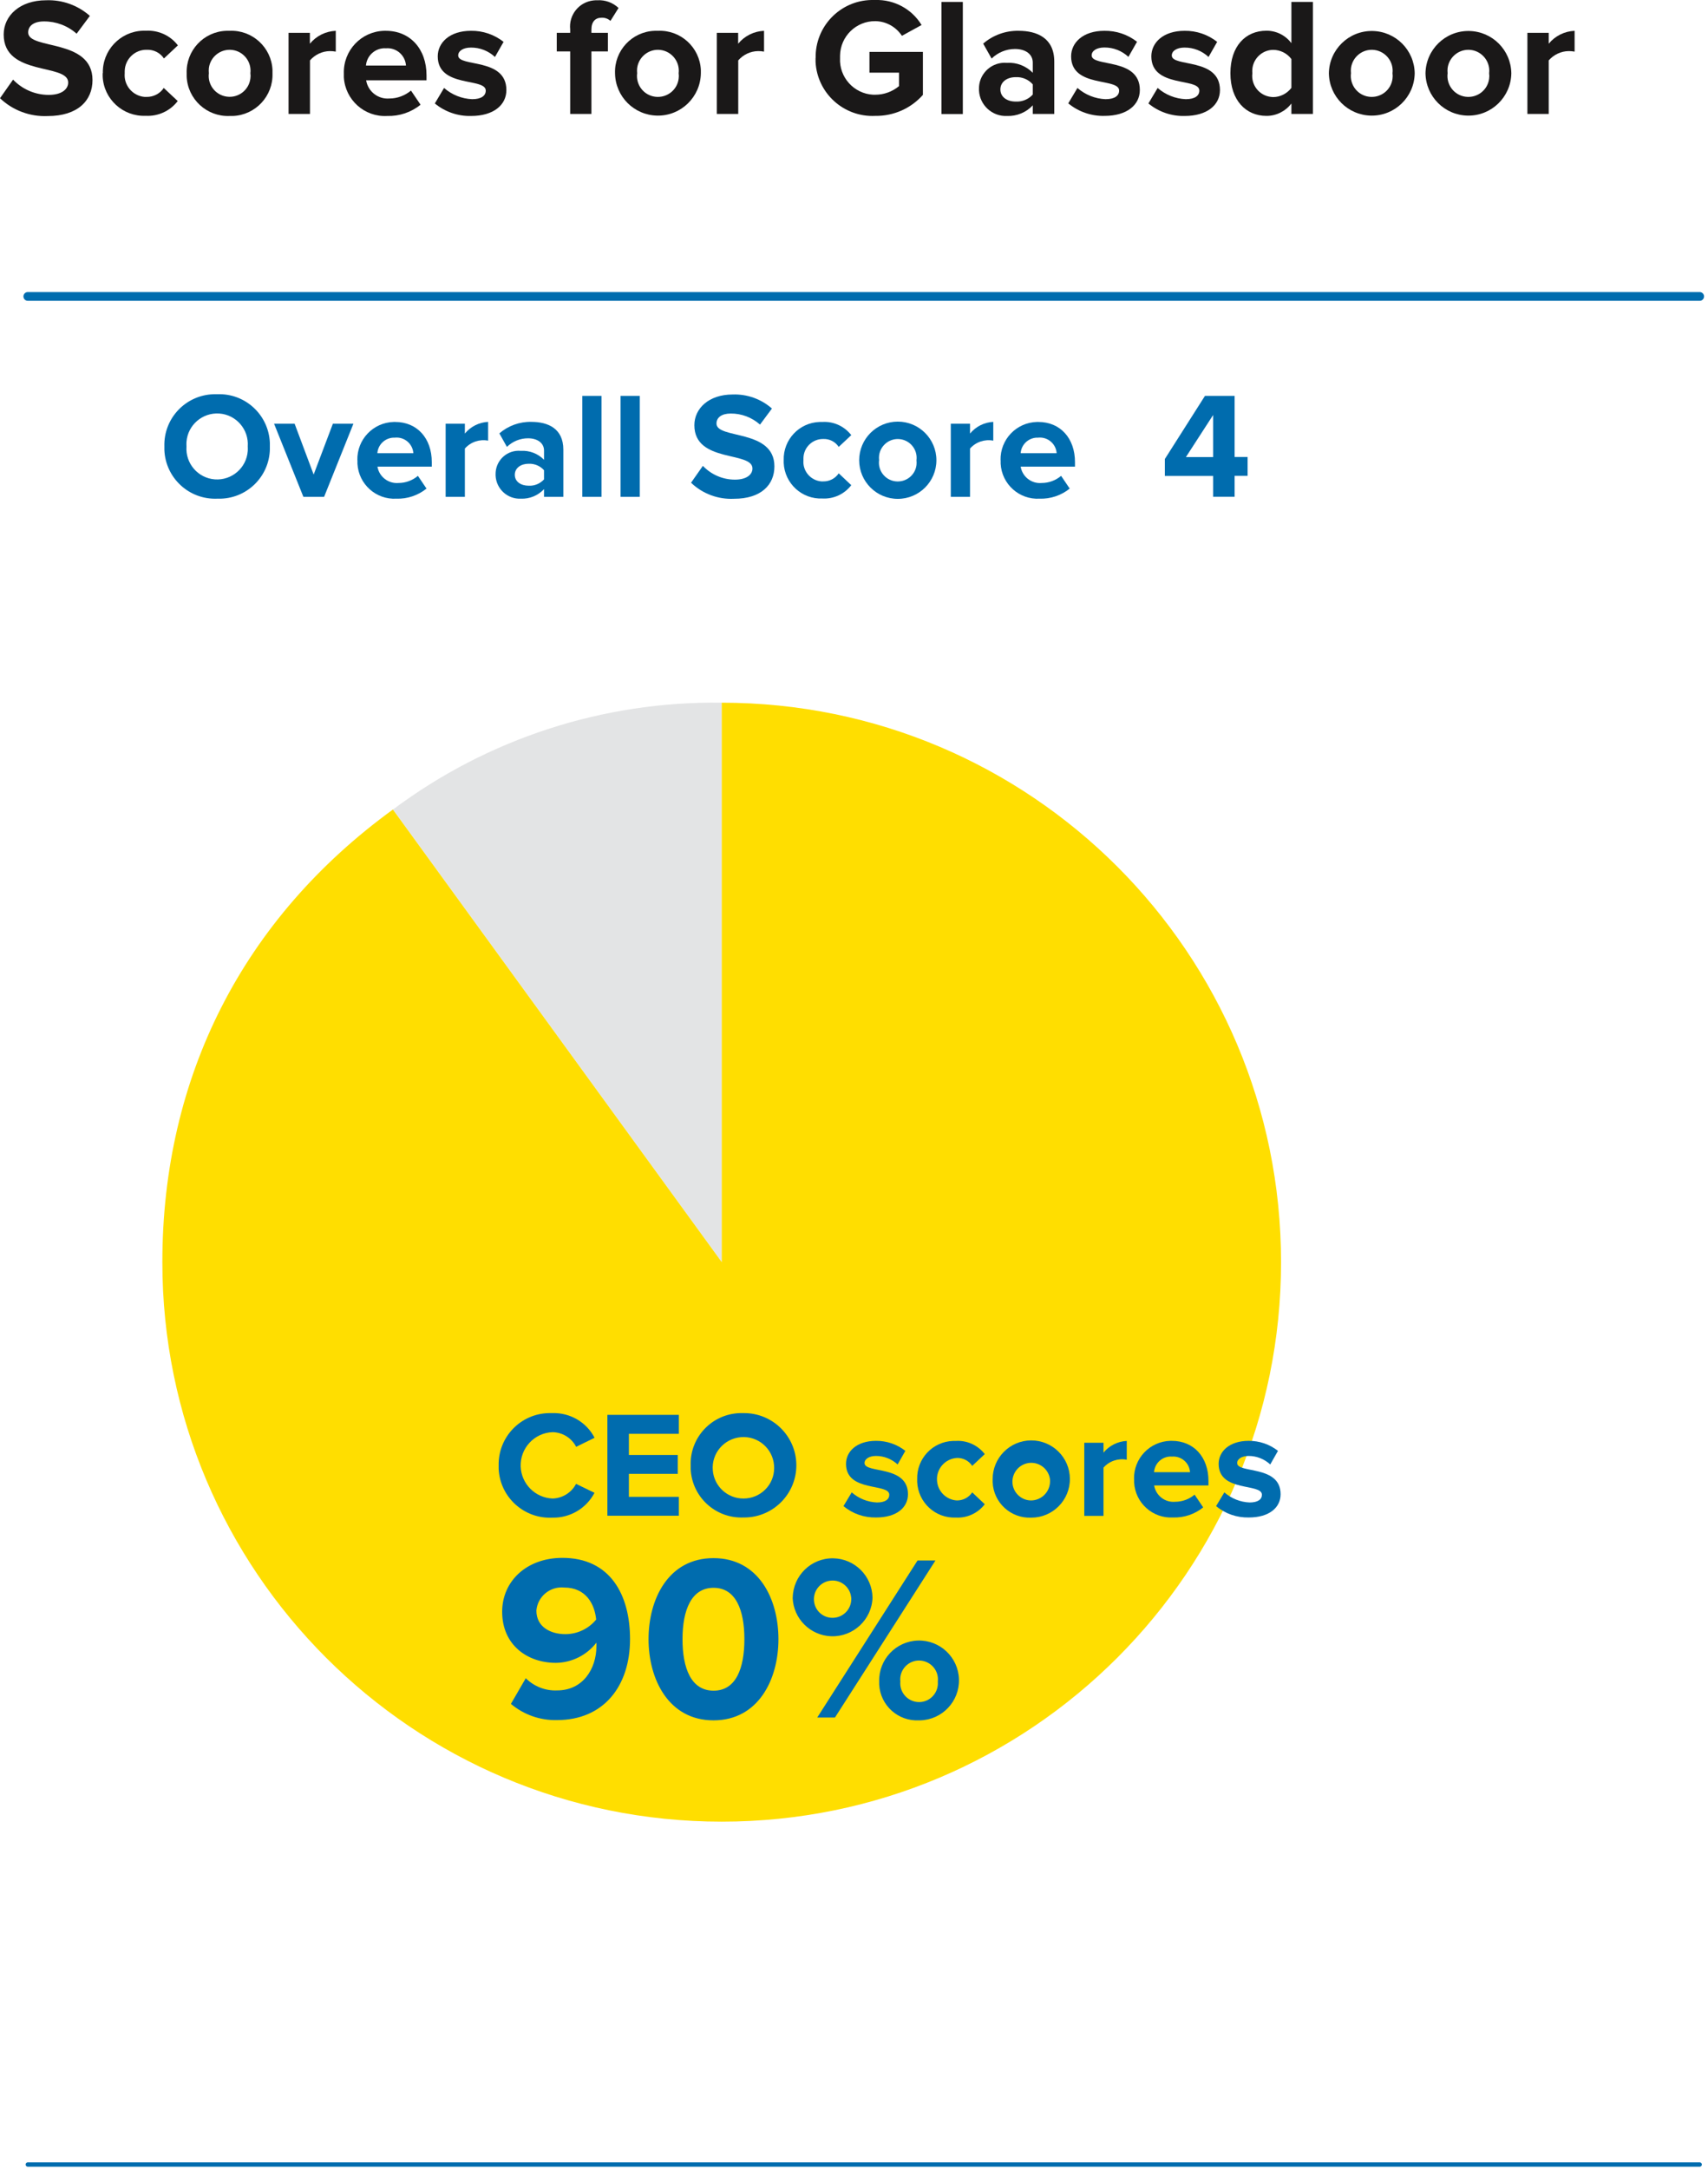 <?xml version="1.0" encoding="UTF-8"?>
<svg id="Group_152821" data-name="Group 152821" xmlns="http://www.w3.org/2000/svg" xmlns:xlink="http://www.w3.org/1999/xlink" viewBox="0 0 194.62 247.06">
  <defs>
    <style>
      .cls-1 {
        opacity: .5;
      }

      .cls-2, .cls-3, .cls-4 {
        fill: none;
      }

      .cls-2, .cls-5, .cls-6, .cls-7, .cls-8 {
        stroke-width: 0px;
      }

      .cls-3, .cls-4 {
        stroke: #006cae;
        stroke-linecap: round;
        stroke-linejoin: round;
      }

      .cls-9 {
        clip-path: url(#clippath-1);
      }

      .cls-5 {
        fill: #ffde00;
      }

      .cls-10 {
        clip-path: url(#clippath);
      }

      .cls-6 {
        fill: #006cae;
      }

      .cls-4 {
        stroke-width: .5px;
      }

      .cls-7 {
        fill: #c7c9cb;
      }

      .cls-8 {
        fill: #1a1818;
      }
    </style>
    <clipPath id="clippath">
      <rect class="cls-2" x="42.86" y="78.13" width="41.29" height="67.56"/>
    </clipPath>
    <clipPath id="clippath-1">
      <rect class="cls-2" x="42.86" y="78.13" width="41.29" height="67.56"/>
    </clipPath>
  </defs>
  <rect class="cls-2" y="0" width="194.62" height="247.05"/>
  <rect class="cls-2" y="0" width="194.62" height="247.05"/>
  <g id="Group_152818" data-name="Group 152818">
    <path id="Path_23068" data-name="Path 23068" class="cls-8" d="M0,11.19l1.49-2.12c1.06,1.11,2.52,1.74,4.06,1.74,1.51,0,2.22-.67,2.22-1.41,0-2.22-7.35-.67-7.35-5.47C.42,1.79,2.26.03,5.26.03c1.83-.07,3.61.57,4.98,1.78l-1.51,2.03c-1.02-.91-2.35-1.41-3.72-1.4-1.15,0-1.8.5-1.8,1.26,0,2.01,7.33.65,7.33,5.42,0,2.34-1.68,4.1-5.11,4.1-2.01.09-3.97-.64-5.43-2.03"/>
    <path id="Path_23069" data-name="Path 23069" class="cls-8" d="M11.72,8.35c-.08-2.59,1.96-4.76,4.55-4.85.12,0,.23,0,.35,0,1.42-.08,2.79.54,3.65,1.67l-1.59,1.49c-.43-.65-1.17-1.02-1.95-.99-1.36-.03-2.49,1.06-2.52,2.42,0,.09,0,.17,0,.26-.12,1.37.9,2.57,2.26,2.69.08,0,.16,0,.24,0,.78.01,1.52-.37,1.95-1.02l1.59,1.49c-.86,1.13-2.23,1.76-3.65,1.68-2.59.11-4.79-1.9-4.9-4.49,0-.12,0-.25,0-.37"/>
    <path id="Path_23070" data-name="Path 23070" class="cls-8" d="M21.27,8.35c-.09-2.58,1.93-4.75,4.51-4.84.12,0,.24,0,.37,0,2.59-.12,4.78,1.88,4.9,4.46,0,.13,0,.25,0,.38.09,2.59-1.94,4.77-4.53,4.86-.12,0-.25,0-.37,0-2.59.1-4.78-1.92-4.88-4.51,0-.12,0-.23,0-.35M28.53,8.35c.16-1.31-.77-2.5-2.07-2.66-1.31-.16-2.5.77-2.66,2.07-.02.19-.02.39,0,.58-.17,1.31.75,2.5,2.06,2.67,1.31.17,2.5-.75,2.67-2.06.03-.2.03-.41,0-.62"/>
    <path id="Path_23071" data-name="Path 23071" class="cls-8" d="M32.88,12.98V3.74h2.43v1.24c.73-.89,1.8-1.42,2.95-1.47v2.37c-.22-.04-.45-.06-.67-.06-.87.01-1.7.4-2.27,1.06v6.1h-2.43Z"/>
    <path id="Path_23072" data-name="Path 23072" class="cls-8" d="M39.18,8.35c-.07-2.6,1.98-4.77,4.59-4.84.07,0,.13,0,.2,0,2.77,0,4.63,2.07,4.63,5.07v.57h-6.88c.21,1.28,1.37,2.18,2.66,2.07.9,0,1.76-.33,2.45-.9l1.09,1.61c-1.07.87-2.42,1.32-3.8,1.28-2.58.15-4.79-1.83-4.94-4.41,0-.15,0-.3,0-.45M43.96,5.5c-1.16-.07-2.17.81-2.26,1.97h4.56c-.08-1.17-1.08-2.05-2.25-1.97-.02,0-.03,0-.05,0"/>
    <path id="Path_23073" data-name="Path 23073" class="cls-8" d="M49.55,11.78l1.05-1.76c.89.78,2.02,1.23,3.2,1.28,1.05,0,1.55-.4,1.55-.98,0-1.51-5.47-.27-5.47-3.9,0-1.55,1.34-2.91,3.79-2.91,1.35-.02,2.66.43,3.71,1.26l-.98,1.72c-.74-.69-1.72-1.08-2.74-1.07-.88,0-1.45.38-1.45.9,0,1.36,5.49.21,5.49,3.94,0,1.7-1.46,2.95-4.02,2.95-1.51.04-2.98-.47-4.14-1.43"/>
    <path id="Path_23074" data-name="Path 23074" class="cls-8" d="M64.97,12.98v-7.12h-1.53v-2.12h1.53v-.38c-.18-1.65,1-3.13,2.65-3.31.15-.02.3-.02.45-.02.89-.05,1.76.26,2.41.88l-.92,1.47c-.28-.25-.64-.38-1.02-.36-.69,0-1.15.44-1.15,1.34v.38h1.88v2.12h-1.88v7.12h-2.43Z"/>
    <path id="Path_23075" data-name="Path 23075" class="cls-8" d="M70.08,8.35c-.09-2.58,1.93-4.75,4.51-4.84.12,0,.24,0,.37,0,2.59-.12,4.78,1.88,4.9,4.46,0,.13,0,.25,0,.38-.04,2.7-2.26,4.86-4.96,4.82-2.65-.04-4.78-2.17-4.82-4.82M77.33,8.35c.16-1.31-.77-2.49-2.07-2.66-1.31-.16-2.49.77-2.66,2.07-.02.19-.02.39,0,.58-.17,1.31.74,2.51,2.05,2.68,1.31.17,2.51-.74,2.68-2.05.03-.21.03-.42,0-.63"/>
    <path id="Path_23076" data-name="Path 23076" class="cls-8" d="M81.68,12.98V3.74h2.43v1.24c.73-.89,1.8-1.42,2.95-1.47v2.37c-.22-.04-.45-.06-.67-.06-.87.01-1.7.4-2.27,1.06v6.1h-2.43Z"/>
    <path id="Path_23077" data-name="Path 23077" class="cls-8" d="M92.94,6.61c-.07-3.58,2.77-6.53,6.34-6.61.16,0,.31,0,.47,0,2.14-.06,4.15,1.02,5.26,2.85l-2.24,1.23c-.67-1.02-1.8-1.65-3.02-1.67-2.2-.03-4,1.74-4.03,3.93,0,.09,0,.17,0,.26-.12,2.19,1.57,4.07,3.76,4.19.09,0,.17,0,.26,0,.99,0,1.94-.35,2.7-.98v-1.53h-3.37v-2.37h6.09v4.9c-1.37,1.55-3.35,2.42-5.42,2.39-3.58.18-6.63-2.57-6.81-6.15,0-.15,0-.3,0-.45"/>
    <rect id="Rectangle_69351" data-name="Rectangle 69351" class="cls-8" x="107.28" y=".22" width="2.43" height="12.77"/>
    <path id="Path_23078" data-name="Path 23078" class="cls-8" d="M117.68,12.98v-.98c-.75.81-1.82,1.25-2.93,1.21-1.69.08-3.12-1.23-3.2-2.92,0-.05,0-.09,0-.14-.04-1.62,1.25-2.96,2.86-3,.11,0,.22,0,.34.01,1.09-.07,2.16.35,2.93,1.13v-1.16c0-.94-.8-1.55-2.03-1.55-.99,0-1.95.4-2.66,1.09l-.96-1.7c1.12-.97,2.56-1.49,4.04-1.46,2.12,0,4.06.84,4.06,3.5v5.97h-2.45ZM117.68,10.76v-1.15c-.49-.56-1.21-.86-1.95-.82-.96,0-1.74.52-1.74,1.4s.78,1.38,1.74,1.38c.74.04,1.46-.25,1.95-.8"/>
    <path id="Path_23079" data-name="Path 23079" class="cls-8" d="M121.72,11.78l1.05-1.76c.89.78,2.02,1.23,3.2,1.28,1.05,0,1.55-.4,1.55-.98,0-1.51-5.47-.27-5.47-3.9,0-1.55,1.34-2.91,3.79-2.91,1.35-.02,2.66.42,3.72,1.25l-.98,1.72c-.74-.69-1.72-1.08-2.74-1.07-.88,0-1.45.38-1.45.9,0,1.36,5.49.21,5.49,3.94,0,1.7-1.46,2.95-4.02,2.95-1.51.04-2.98-.47-4.14-1.43"/>
    <path id="Path_23080" data-name="Path 23080" class="cls-8" d="M130.86,11.78l1.05-1.76c.89.78,2.02,1.23,3.2,1.28,1.05,0,1.55-.4,1.55-.98,0-1.51-5.47-.27-5.47-3.9,0-1.55,1.34-2.91,3.79-2.91,1.35-.02,2.66.43,3.71,1.26l-.98,1.72c-.74-.69-1.72-1.08-2.74-1.07-.88,0-1.45.38-1.45.9,0,1.36,5.49.21,5.49,3.94,0,1.7-1.46,2.95-4.02,2.95-1.51.04-2.98-.47-4.14-1.43"/>
    <path id="Path_23081" data-name="Path 23081" class="cls-8" d="M147.15,12.98v-1.19c-.68.89-1.73,1.42-2.85,1.41-2.32,0-4.1-1.76-4.1-4.86s1.74-4.84,4.1-4.84c1.12-.01,2.18.52,2.85,1.42V.22h2.45v12.76h-2.45ZM147.15,10v-3.27c-.49-.66-1.27-1.05-2.09-1.05-1.33.02-2.39,1.12-2.37,2.45,0,.08,0,.15.01.23-.16,1.33.79,2.53,2.12,2.68.08,0,.16.01.24.02.82,0,1.59-.4,2.09-1.05"/>
    <path id="Path_23082" data-name="Path 23082" class="cls-8" d="M151.42,8.35c.04-2.7,2.26-4.86,4.96-4.82,2.65.04,4.78,2.17,4.82,4.82-.04,2.7-2.26,4.86-4.96,4.82-2.65-.04-4.78-2.17-4.82-4.82M158.67,8.35c.16-1.31-.77-2.49-2.07-2.66-1.31-.16-2.49.77-2.66,2.07-.02.19-.02.39,0,.58-.17,1.31.74,2.51,2.05,2.68,1.31.17,2.51-.74,2.68-2.05.03-.21.03-.42,0-.63"/>
    <path id="Path_23083" data-name="Path 23083" class="cls-8" d="M162.43,8.35c.04-2.7,2.26-4.86,4.96-4.82,2.65.04,4.78,2.17,4.82,4.82-.04,2.7-2.26,4.86-4.96,4.82-2.65-.04-4.78-2.17-4.82-4.82M169.68,8.35c.16-1.31-.77-2.49-2.07-2.66-1.31-.16-2.49.77-2.66,2.07-.02.19-.02.39,0,.58-.17,1.31.74,2.51,2.05,2.68,1.31.17,2.51-.74,2.68-2.05.03-.21.03-.42,0-.63"/>
    <path id="Path_23084" data-name="Path 23084" class="cls-8" d="M174.04,12.98V3.74h2.43v1.24c.73-.89,1.8-1.42,2.95-1.47v2.37c-.22-.04-.45-.06-.67-.06-.87.01-1.7.4-2.28,1.06v6.1h-2.43Z"/>
    <path id="Path_23085" data-name="Path 23085" class="cls-6" d="M18.73,50.86c-.1-3.19,2.41-5.85,5.6-5.95.14,0,.28,0,.42,0,3.19-.13,5.87,2.35,6,5.54,0,.14,0,.27,0,.41.1,3.19-2.4,5.85-5.59,5.95-.14,0-.27,0-.41,0-3.19.13-5.88-2.34-6.02-5.53,0-.14,0-.28,0-.41M28.23,50.86c.14-1.93-1.31-3.61-3.23-3.75-1.93-.14-3.61,1.31-3.75,3.23-.01.17-.01.34,0,.52-.14,1.93,1.31,3.61,3.23,3.75,1.93.14,3.61-1.31,3.75-3.23.01-.17.01-.34,0-.52"/>
    <path id="Path_23086" data-name="Path 23086" class="cls-6" d="M34.57,56.6l-3.34-8.33h2.34l2.17,5.79,2.19-5.79h2.34l-3.34,8.33h-2.36Z"/>
    <path id="Path_23087" data-name="Path 23087" class="cls-6" d="M40.72,52.43c-.06-2.35,1.79-4.3,4.14-4.36.06,0,.12,0,.17,0,2.5,0,4.17,1.86,4.17,4.57v.52h-6.19c.19,1.15,1.24,1.96,2.4,1.86.81,0,1.59-.29,2.21-.81l.98,1.45c-.97.78-2.19,1.19-3.43,1.15-2.32.13-4.31-1.65-4.44-3.98,0-.13,0-.27,0-.4M45.03,49.86c-1.05-.07-1.96.73-2.03,1.77h4.1c-.07-1.05-.98-1.85-2.03-1.78-.01,0-.03,0-.04,0"/>
    <path id="Path_23088" data-name="Path 23088" class="cls-6" d="M50.78,56.6v-8.33h2.19v1.12c.66-.8,1.62-1.28,2.65-1.33v2.14c-.98-.19-1.99.15-2.65.9v5.5h-2.19Z"/>
    <path id="Path_23089" data-name="Path 23089" class="cls-6" d="M61.99,56.6v-.88c-.68.73-1.64,1.13-2.64,1.09-1.52.07-2.81-1.11-2.88-2.64,0-.04,0-.08,0-.12-.03-1.46,1.12-2.67,2.58-2.7.1,0,.2,0,.3.01.98-.06,1.95.31,2.64,1.02v-1.05c0-.84-.72-1.4-1.83-1.4-.9,0-1.76.36-2.4.98l-.86-1.54c1.01-.87,2.3-1.34,3.64-1.31,1.91,0,3.65.76,3.65,3.16v5.38h-2.2ZM61.99,54.6v-1.03c-.44-.5-1.09-.77-1.76-.74-.86,0-1.57.47-1.57,1.26s.71,1.24,1.57,1.24c.67.04,1.31-.23,1.76-.72"/>
    <rect id="Rectangle_69352" data-name="Rectangle 69352" class="cls-6" x="66.35" y="45.1" width="2.19" height="11.5"/>
    <rect id="Rectangle_69353" data-name="Rectangle 69353" class="cls-6" x="70.71" y="45.1" width="2.19" height="11.5"/>
    <path id="Path_23090" data-name="Path 23090" class="cls-6" d="M78.75,54.98l1.34-1.91c.95,1,2.27,1.57,3.65,1.57,1.36,0,2-.6,2-1.27,0-2-6.62-.6-6.62-4.93,0-1.91,1.65-3.5,4.36-3.5,1.64-.06,3.25.51,4.48,1.6l-1.36,1.83c-.92-.82-2.11-1.27-3.34-1.26-1.03,0-1.62.45-1.62,1.14,0,1.81,6.6.59,6.6,4.88,0,2.1-1.52,3.69-4.6,3.69-1.81.09-3.59-.57-4.9-1.83"/>
    <path id="Path_23091" data-name="Path 23091" class="cls-6" d="M89.3,52.43c-.07-2.34,1.76-4.29,4.1-4.36.1,0,.21,0,.31,0,1.28-.08,2.51.49,3.29,1.5l-1.43,1.34c-.39-.59-1.06-.93-1.76-.9-1.23-.02-2.24.96-2.26,2.18,0,.08,0,.15,0,.23-.11,1.23.81,2.32,2.04,2.42.07,0,.15,0,.22,0,.7.01,1.37-.33,1.76-.92l1.43,1.35c-.78,1.02-2.01,1.59-3.29,1.52-2.34.1-4.31-1.72-4.41-4.06,0-.11,0-.21,0-.32"/>
    <path id="Path_23092" data-name="Path 23092" class="cls-6" d="M97.9,52.43c0-2.43,1.97-4.4,4.4-4.4s4.4,1.97,4.4,4.4-1.97,4.4-4.4,4.4-4.4-1.97-4.4-4.4M104.43,52.43c.15-1.18-.69-2.25-1.86-2.4-1.18-.15-2.25.69-2.4,1.86-.02.18-.02.35,0,.53-.16,1.18.67,2.26,1.85,2.41s2.26-.67,2.41-1.85c.02-.19.02-.38,0-.56"/>
    <path id="Path_23093" data-name="Path 23093" class="cls-6" d="M108.34,56.6v-8.33h2.19v1.12c.66-.8,1.62-1.28,2.65-1.33v2.14c-.98-.19-1.99.15-2.65.9v5.5h-2.19Z"/>
    <path id="Path_23094" data-name="Path 23094" class="cls-6" d="M114.01,52.43c-.06-2.35,1.79-4.3,4.14-4.36.06,0,.12,0,.17,0,2.5,0,4.17,1.86,4.17,4.57v.52h-6.19c.19,1.15,1.24,1.97,2.4,1.86.81,0,1.59-.29,2.21-.81l.98,1.45c-.97.78-2.19,1.19-3.43,1.15-2.32.13-4.31-1.65-4.44-3.98,0-.13,0-.27,0-.4M118.33,49.86c-1.05-.07-1.96.73-2.03,1.77h4.1c-.07-1.05-.98-1.85-2.03-1.78-.01,0-.03,0-.04,0"/>
    <path id="Path_23095" data-name="Path 23095" class="cls-6" d="M138.23,56.6v-2.38h-5.5v-1.93l4.57-7.19h3.38v6.96h1.48v2.15h-1.48v2.38h-2.45ZM138.23,47.28l-3.1,4.79h3.1v-4.79Z"/>
    <line id="Line_726" data-name="Line 726" class="cls-3" x1="3.17" y1="33.77" x2="193.67" y2="33.77"/>
    <line id="Line_727" data-name="Line 727" class="cls-4" x1="3.17" y1="246.58" x2="193.67" y2="246.58"/>
    <g id="Group_152817" data-name="Group 152817" class="cls-1">
      <g id="Group_152816" data-name="Group 152816">
        <g class="cls-10">
          <g id="Group_152815" data-name="Group 152815">
            <g id="Group_152814" data-name="Group 152814">
              <g class="cls-9">
                <g id="Group_152813" data-name="Group 152813">
                  <path id="Path_23096" data-name="Path 23096" class="cls-7" d="M82.24,143.78l-37.46-51.56c10.8-8.08,23.97-12.36,37.46-12.17v63.73Z"/>
                </g>
              </g>
            </g>
          </g>
        </g>
      </g>
    </g>
    <path id="Path_23097" data-name="Path 23097" class="cls-5" d="M82.24,143.78v-63.73c35.2,0,63.74,28.54,63.73,63.74,0,35.2-28.54,63.74-63.74,63.73-35.2,0-63.74-28.54-63.73-63.74,0,0,0,0,0,0,0-21.12,9.19-39.15,26.27-51.56l37.47,51.56Z"/>
    <path id="Path_23098" data-name="Path 23098" class="cls-6" d="M56.82,166.93c-.06-3.22,2.5-5.89,5.72-5.95.14,0,.28,0,.42,0,2-.06,3.87,1.03,4.79,2.81l-2.1,1.03c-.52-1.01-1.55-1.65-2.69-1.67-2.09.08-3.71,1.84-3.63,3.93.08,1.97,1.66,3.55,3.63,3.63,1.13-.03,2.16-.67,2.68-1.67l2.1,1.02c-.93,1.78-2.79,2.87-4.79,2.83-3.23.16-5.97-2.32-6.13-5.55,0-.13,0-.27,0-.4"/>
    <path id="Path_23099" data-name="Path 23099" class="cls-6" d="M69.21,172.68v-11.5h8.14v2.16h-5.69v2.41h5.57v2.15h-5.57v2.62h5.69v2.15h-8.14Z"/>
    <path id="Path_23100" data-name="Path 23100" class="cls-6" d="M78.7,166.93c-.1-3.19,2.41-5.85,5.6-5.95.14,0,.28,0,.42,0,3.28-.04,5.98,2.59,6.02,5.87s-2.59,5.98-5.87,6.02c-.05,0-.1,0-.15,0-3.19.13-5.88-2.34-6.02-5.53,0-.14,0-.28,0-.42M88.2,166.93c-.15-1.93-1.84-3.37-3.77-3.21s-3.37,1.84-3.21,3.77c.14,1.82,1.67,3.23,3.5,3.22,1.92,0,3.49-1.54,3.49-3.46,0-.1,0-.21-.01-.31"/>
    <path id="Path_23101" data-name="Path 23101" class="cls-6" d="M96.1,171.59l.95-1.58c.8.7,1.82,1.11,2.88,1.15.95,0,1.4-.36,1.4-.88,0-1.36-4.93-.24-4.93-3.52,0-1.4,1.21-2.62,3.42-2.62,1.21-.01,2.39.39,3.34,1.14l-.88,1.55c-.67-.62-1.55-.97-2.46-.97-.79,0-1.31.35-1.31.81,0,1.22,4.95.19,4.95,3.55,0,1.53-1.31,2.65-3.62,2.65-1.36.03-2.68-.42-3.72-1.29"/>
    <path id="Path_23102" data-name="Path 23102" class="cls-6" d="M104.51,168.51c-.07-2.34,1.76-4.29,4.1-4.36.1,0,.21,0,.31,0,1.28-.08,2.51.49,3.29,1.5l-1.43,1.34c-.39-.59-1.06-.93-1.76-.9-1.34.09-2.35,1.25-2.25,2.59.08,1.21,1.04,2.17,2.25,2.25.7.01,1.37-.33,1.76-.92l1.43,1.35c-.78,1.02-2.01,1.59-3.29,1.52-2.34.1-4.31-1.72-4.41-4.06,0-.11,0-.21,0-.32"/>
    <path id="Path_23103" data-name="Path 23103" class="cls-6" d="M113.11,168.51c-.01-2.43,1.95-4.41,4.38-4.42s4.41,1.95,4.42,4.38c.01,2.43-1.95,4.41-4.38,4.42,0,0-.01,0-.02,0-2.33.1-4.3-1.7-4.4-4.03,0-.12,0-.23,0-.35M119.64,168.51c-.16-1.18-1.24-2-2.41-1.85-1.18.16-2,1.24-1.85,2.41.14,1.06,1.05,1.86,2.12,1.86,1.21-.02,2.17-1.02,2.15-2.23,0-.07,0-.14-.01-.21"/>
    <path id="Path_23104" data-name="Path 23104" class="cls-6" d="M123.55,172.68v-8.32h2.19v1.12c.66-.8,1.62-1.28,2.65-1.33v2.14c-.98-.19-1.99.15-2.65.9v5.5h-2.19Z"/>
    <path id="Path_23105" data-name="Path 23105" class="cls-6" d="M129.22,168.5c-.06-2.35,1.79-4.3,4.14-4.36.06,0,.12,0,.17,0,2.5,0,4.17,1.86,4.17,4.57v.51h-6.19c.19,1.15,1.24,1.97,2.4,1.86.81,0,1.59-.29,2.21-.81l.98,1.45c-.97.78-2.19,1.19-3.43,1.15-2.32.13-4.31-1.65-4.44-3.98,0-.13,0-.27,0-.4M133.53,165.93c-1.05-.07-1.96.73-2.03,1.78h4.1c-.07-1.05-.98-1.85-2.03-1.78-.01,0-.03,0-.04,0"/>
    <path id="Path_23106" data-name="Path 23106" class="cls-6" d="M138.56,171.59l.95-1.58c.8.7,1.82,1.11,2.88,1.15.95,0,1.4-.36,1.4-.88,0-1.36-4.93-.24-4.93-3.52,0-1.4,1.21-2.62,3.42-2.62,1.21-.01,2.39.39,3.34,1.14l-.88,1.55c-.67-.62-1.55-.97-2.46-.97-.79,0-1.31.35-1.31.81,0,1.22,4.95.19,4.95,3.55,0,1.53-1.31,2.65-3.62,2.65-1.36.03-2.68-.42-3.72-1.29"/>
    <path id="Path_23107" data-name="Path 23107" class="cls-6" d="M58.22,194.1l1.69-2.92c.94.94,2.24,1.45,3.57,1.39,2.95,0,4.48-2.47,4.48-5.04v-.4c-1.11,1.43-2.81,2.28-4.62,2.3-3.22,0-6.12-2.01-6.12-5.82,0-3.49,2.79-6.14,6.87-6.14,5.42,0,7.7,4.18,7.7,9.25,0,5.39-3.03,9.23-8.32,9.23-1.92.05-3.79-.61-5.26-1.85M67.93,184.5c-.16-1.72-1.13-3.65-3.65-3.65-1.59-.16-3.01,1.01-3.16,2.6,0,.01,0,.02,0,.03,0,1.88,1.64,2.68,3.3,2.68,1.36,0,2.65-.61,3.51-1.66M73.9,186.73c0-4.61,2.28-9.23,7.4-9.23s7.4,4.61,7.4,9.23-2.31,9.25-7.4,9.25-7.4-4.64-7.4-9.25M84.82,186.73c0-3.3-.97-5.85-3.51-5.85s-3.54,2.55-3.54,5.85.97,5.87,3.54,5.87,3.51-2.57,3.51-5.87M90.33,182c.04-2.51,2.1-4.52,4.61-4.48,2.46.04,4.44,2.02,4.48,4.48-.08,2.51-2.19,4.48-4.7,4.4-2.39-.08-4.32-2-4.4-4.4M96.99,182c-.1-1.17-1.13-2.04-2.3-1.94-1.17.1-2.04,1.13-1.94,2.3.09,1.1,1.01,1.95,2.12,1.94,1.17,0,2.12-.95,2.13-2.12,0-.06,0-.13,0-.19M93.12,195.66l11.43-17.89h2.04l-11.45,17.89h-2.02ZM100.18,191.56c-.07-2.51,1.91-4.6,4.42-4.67s4.6,1.91,4.67,4.42-1.91,4.6-4.42,4.67c-.05,0-.09,0-.14,0-2.38.12-4.4-1.7-4.53-4.08,0-.11,0-.23,0-.34M106.86,191.56c.14-1.18-.71-2.24-1.89-2.38-1.18-.14-2.24.71-2.38,1.89-.02.16-.02.33,0,.49-.11,1.18.76,2.22,1.94,2.33,1.18.11,2.22-.76,2.33-1.94.01-.13.01-.26,0-.39"/>
  </g>
</svg>